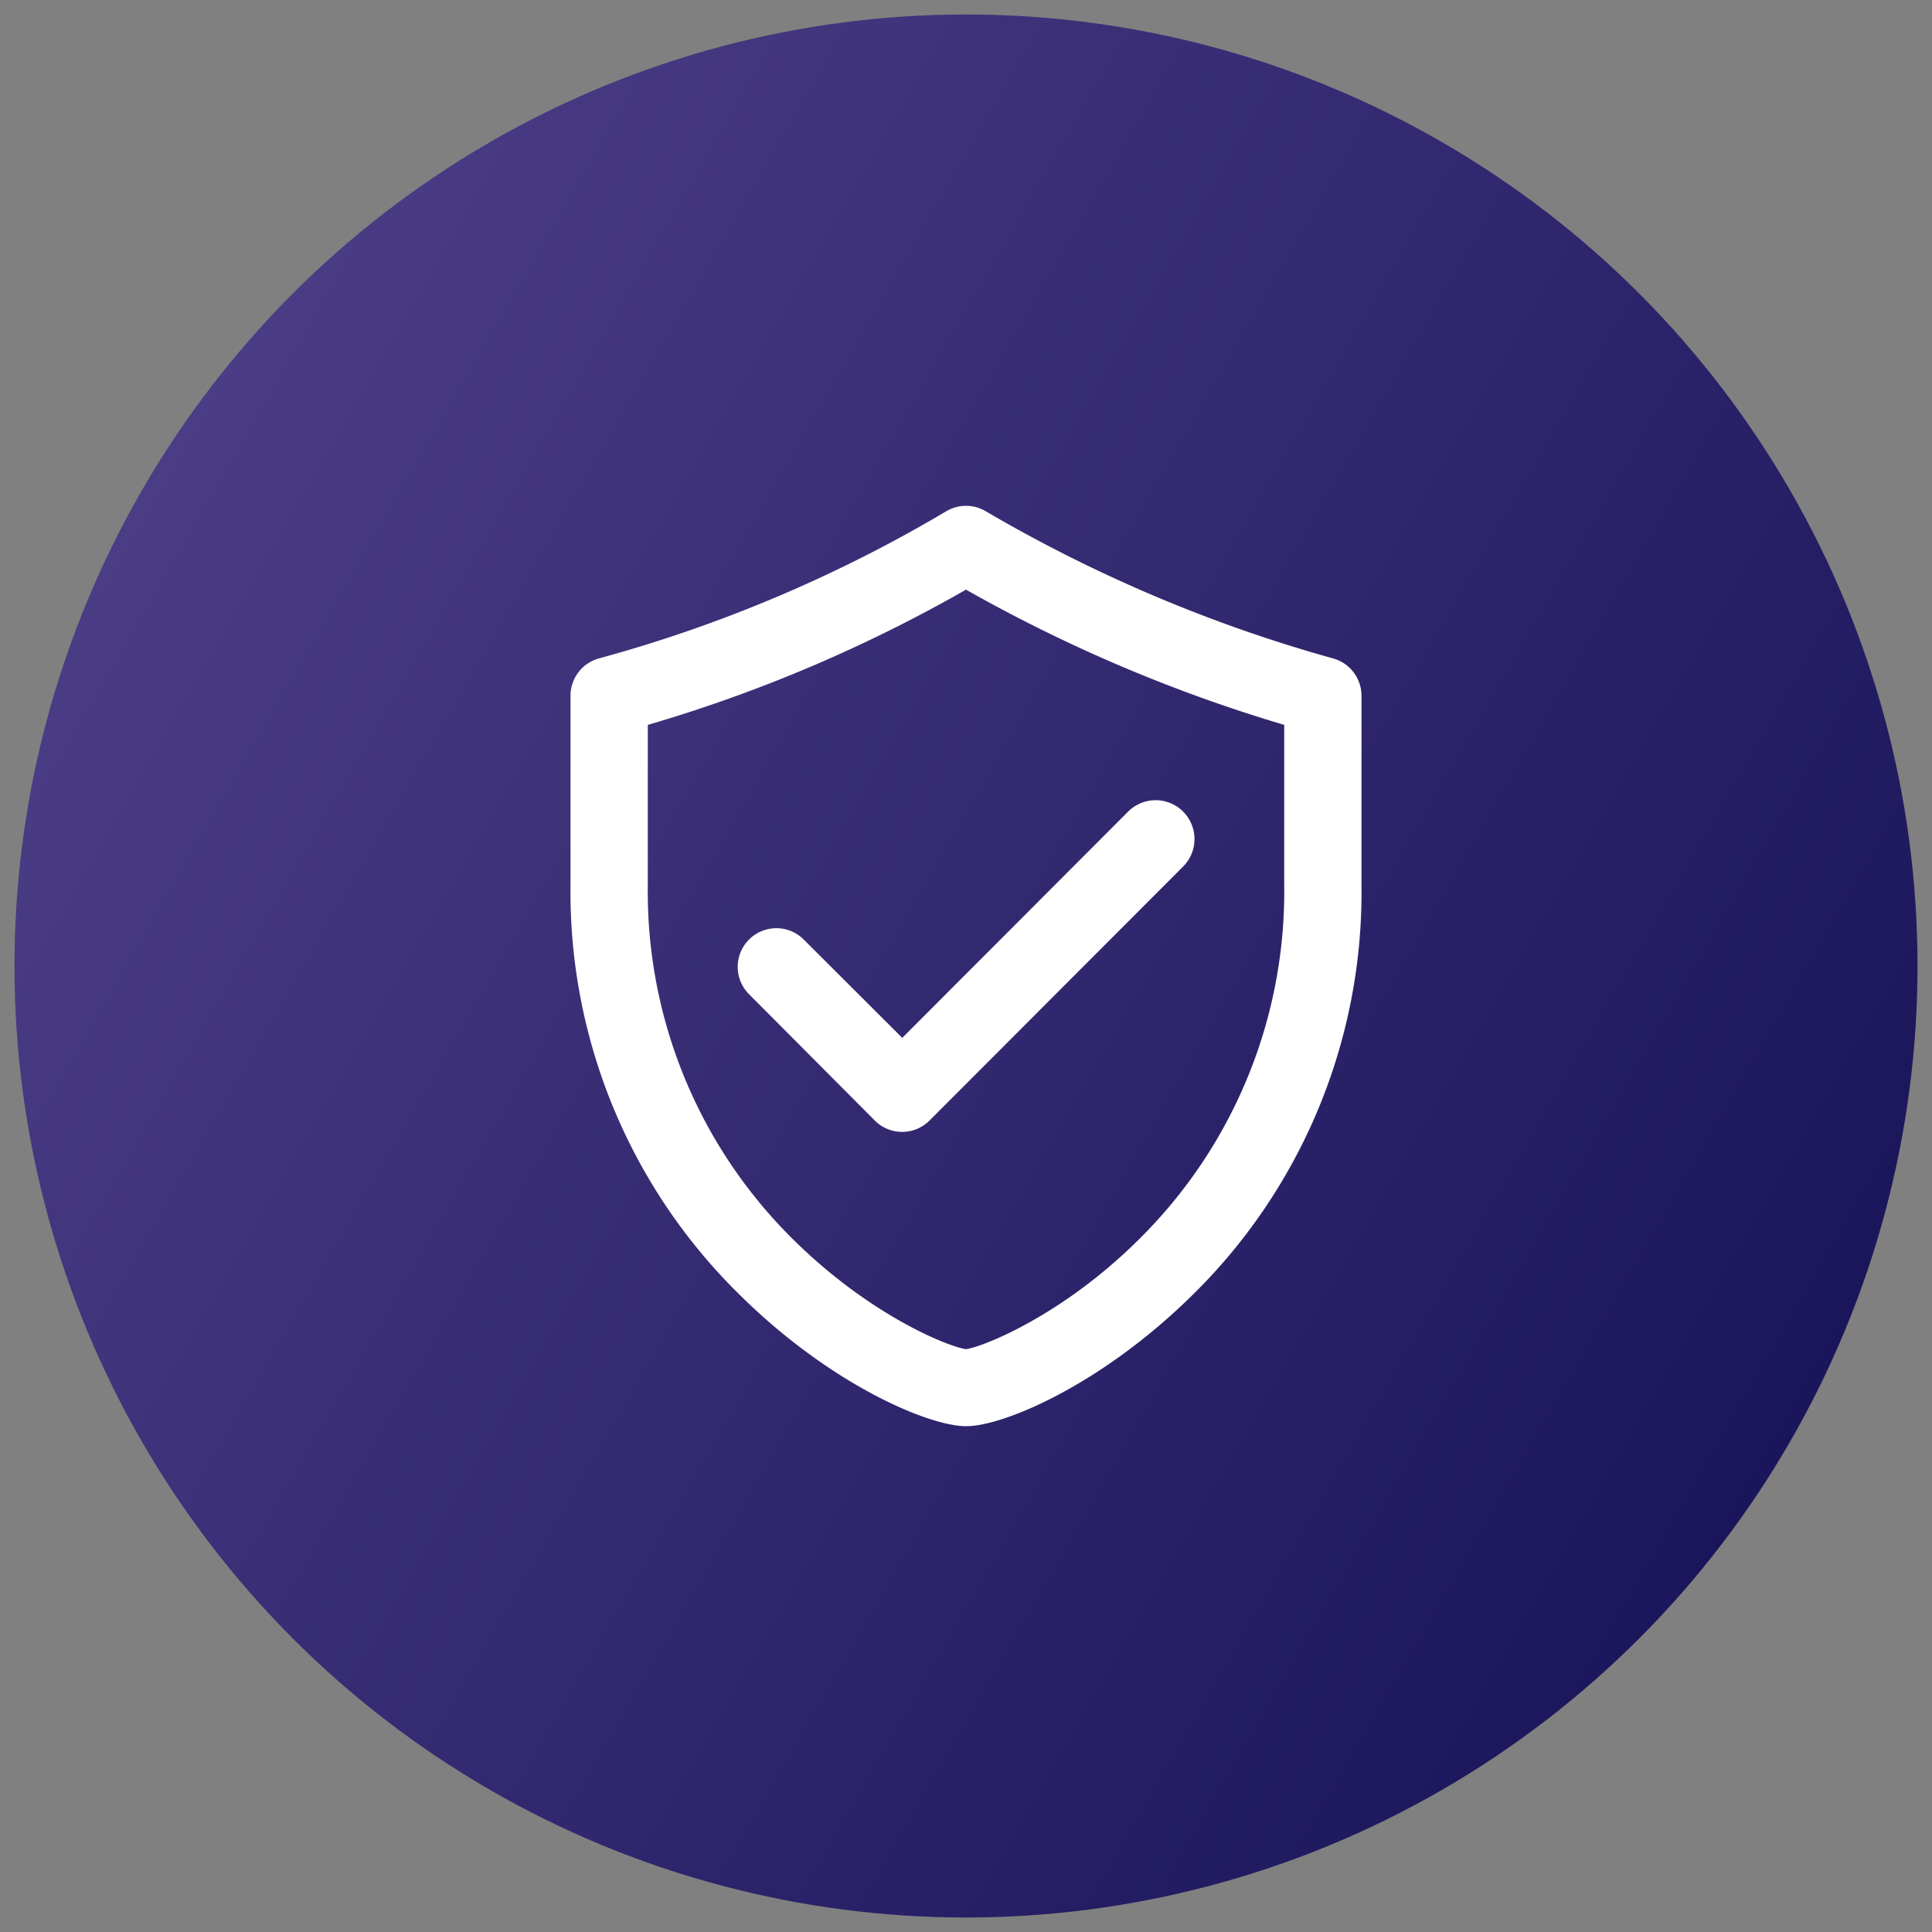 <svg id="Layer_1" data-name="Layer 1" xmlns="http://www.w3.org/2000/svg" xmlns:xlink="http://www.w3.org/1999/xlink" viewBox="0 0 100 100"><rect x="0" y="0" width="100" height="100" fill="#808080" stroke="none"/><defs><style>.cls-1{fill:url(#linear-gradient);}.cls-2{fill:#fff;}</style><linearGradient id="linear-gradient" x1="7.34" y1="25.37" x2="92.66" y2="74.63" gradientUnits="userSpaceOnUse"><stop offset="0" stop-color="#4a3c85"/><stop offset="1" stop-color="#1b165b"/></linearGradient></defs><title>Managed security</title><circle class="cls-1" cx="50" cy="50" r="49.25"/><path class="cls-2" d="M69,34.08a75.81,75.81,0,0,1-18-7.63,2,2,0,0,0-2,0,72.67,72.67,0,0,1-18,7.63A2,2,0,0,0,29.53,36V45.8a29.2,29.2,0,0,0,8.87,21.33c4.66,4.57,9.68,6.69,11.61,6.69s6.95-2.13,11.61-6.69A29.2,29.2,0,0,0,70.47,45.8V36A2,2,0,0,0,69,34.08ZM66.47,45.8A25.28,25.28,0,0,1,59,64.1c-4,4-8.16,5.63-9,5.73-.83-.1-4.94-1.69-9-5.73A25.28,25.28,0,0,1,33.53,45.8V37.52a76.4,76.4,0,0,0,16.47-7,79.11,79.11,0,0,0,16.47,7V45.8Z"/><path class="cls-2" d="M41.6,48.63a2,2,0,1,0-2.83,2.83L45.28,58a2,2,0,0,0,2.83,0L61.23,44.86A2,2,0,0,0,58.4,42L46.7,53.72Z"/></svg>